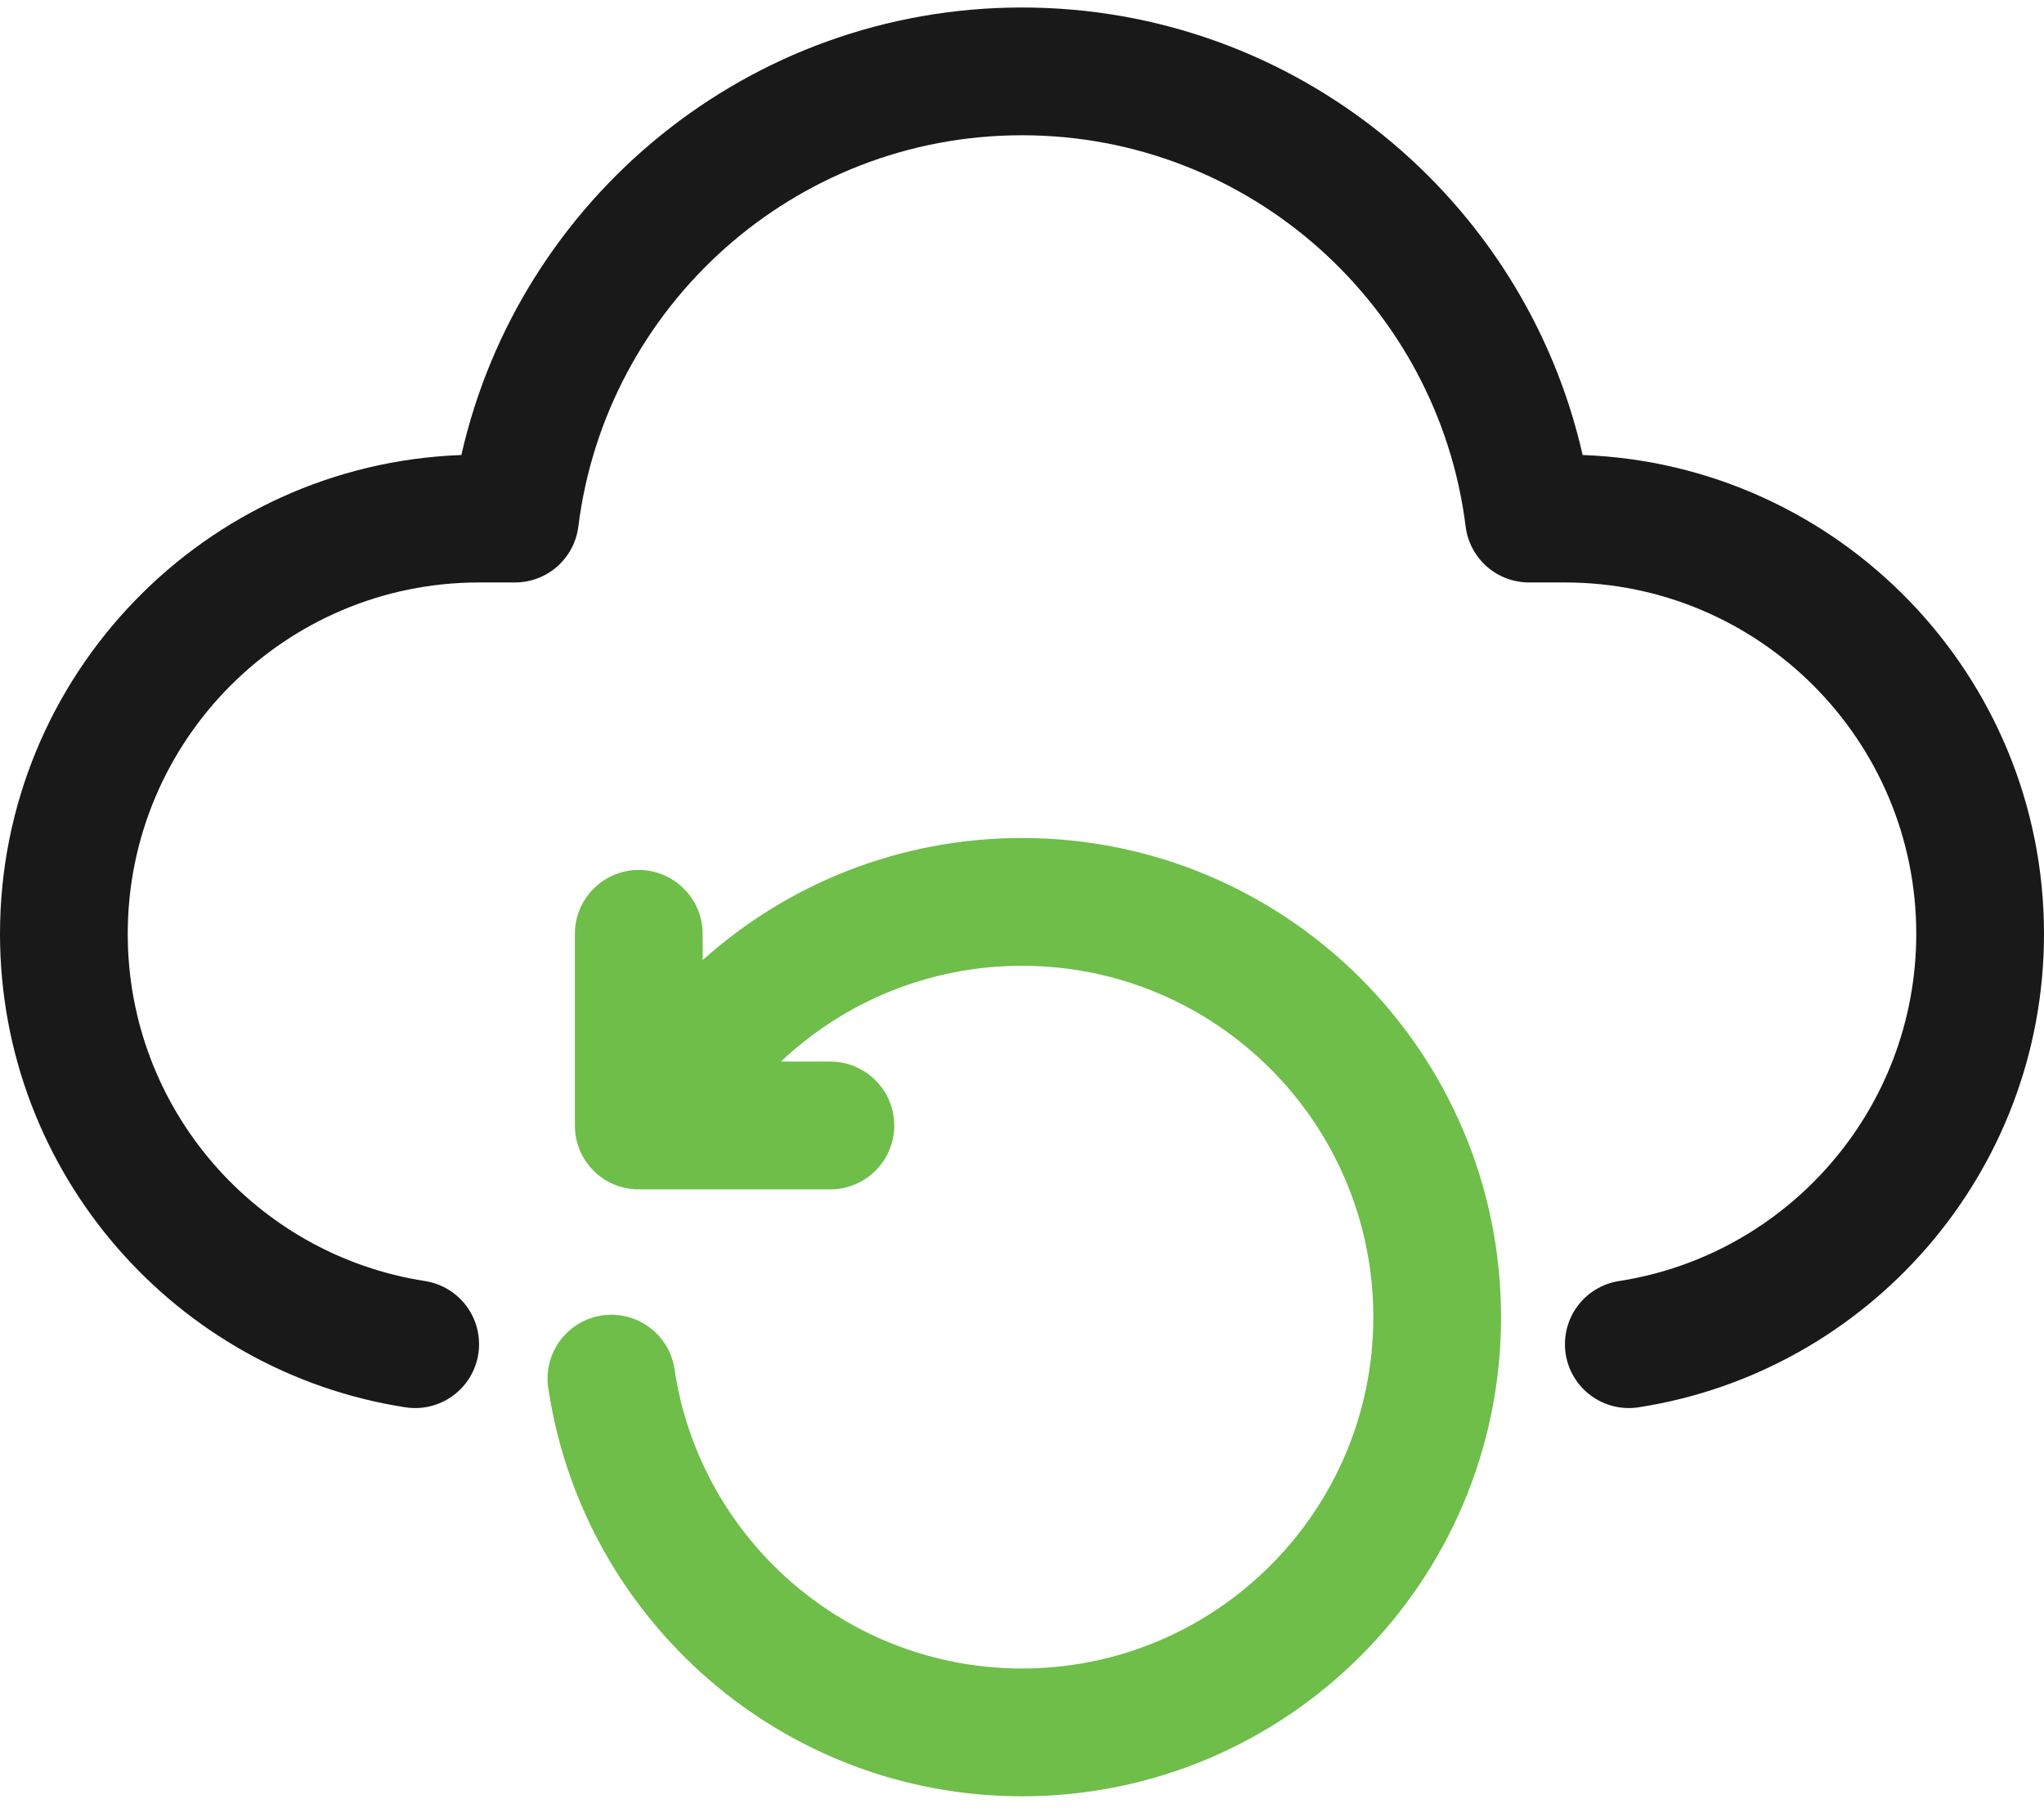 <svg width="81" height="72" viewBox="0 0 81 72" fill="none" xmlns="http://www.w3.org/2000/svg">
<path fill-rule="evenodd" clip-rule="evenodd" d="M18.283 18.029C8.13 18.398 0 26.757 0 37C0 46.486 6.972 54.354 16.066 55.76C16.729 55.863 17.406 55.698 17.948 55.301C18.49 54.905 18.852 54.31 18.955 53.646C19.057 52.983 18.892 52.306 18.496 51.764C18.099 51.222 17.504 50.86 16.84 50.757C10.172 49.726 5.062 43.955 5.062 37C5.062 29.316 11.301 23.078 18.984 23.078H20.407C21.024 23.078 21.62 22.853 22.082 22.445C22.545 22.036 22.843 21.473 22.919 20.861C24.009 12.127 31.471 5.359 40.5 5.359C49.529 5.359 56.991 12.127 58.081 20.861C58.157 21.473 58.455 22.036 58.917 22.445C59.38 22.853 59.976 23.078 60.593 23.078H62.016C69.699 23.078 75.938 29.316 75.938 37C75.938 43.955 70.828 49.726 64.16 50.757C63.831 50.808 63.516 50.923 63.232 51.096C62.948 51.269 62.7 51.496 62.504 51.764C62.308 52.032 62.166 52.336 62.088 52.659C62.009 52.982 61.995 53.318 62.045 53.646C62.096 53.975 62.211 54.29 62.384 54.574C62.557 54.858 62.784 55.105 63.052 55.301C63.32 55.498 63.624 55.639 63.947 55.718C64.27 55.797 64.606 55.811 64.934 55.76C74.028 54.354 81 46.486 81 37C81 26.757 72.87 18.398 62.717 18.029C60.42 7.884 51.339 0.297 40.5 0.297C29.661 0.297 20.58 7.884 18.283 18.029Z" fill="#191919"/>
<path fill-rule="evenodd" clip-rule="evenodd" d="M27.844 38.042V37C27.844 35.603 26.705 34.469 25.312 34.469C23.92 34.469 22.781 35.603 22.781 37V44.594C22.781 45.992 23.908 47.125 25.312 47.125H32.906C34.298 47.125 35.438 45.991 35.438 44.594C35.438 43.197 34.298 42.062 32.906 42.062H30.945C33.438 39.71 36.804 38.266 40.5 38.266C48.182 38.266 54.422 44.504 54.422 52.188C54.422 59.871 48.182 66.109 40.5 66.109C33.552 66.109 27.768 61 26.743 54.331C26.703 53.993 26.596 53.666 26.428 53.371C26.259 53.075 26.032 52.816 25.762 52.61C25.491 52.404 25.181 52.254 24.851 52.17C24.521 52.087 24.177 52.071 23.841 52.123C23.504 52.175 23.182 52.294 22.893 52.474C22.604 52.654 22.354 52.89 22.158 53.168C21.962 53.447 21.824 53.762 21.753 54.095C21.682 54.428 21.679 54.772 21.744 55.106C23.148 64.2 31.02 71.172 40.5 71.172C50.979 71.172 59.484 62.666 59.484 52.188C59.484 41.709 50.979 33.203 40.5 33.203C35.64 33.203 31.198 35.033 27.844 38.042Z" fill="#6EBE49"/>
</svg>
